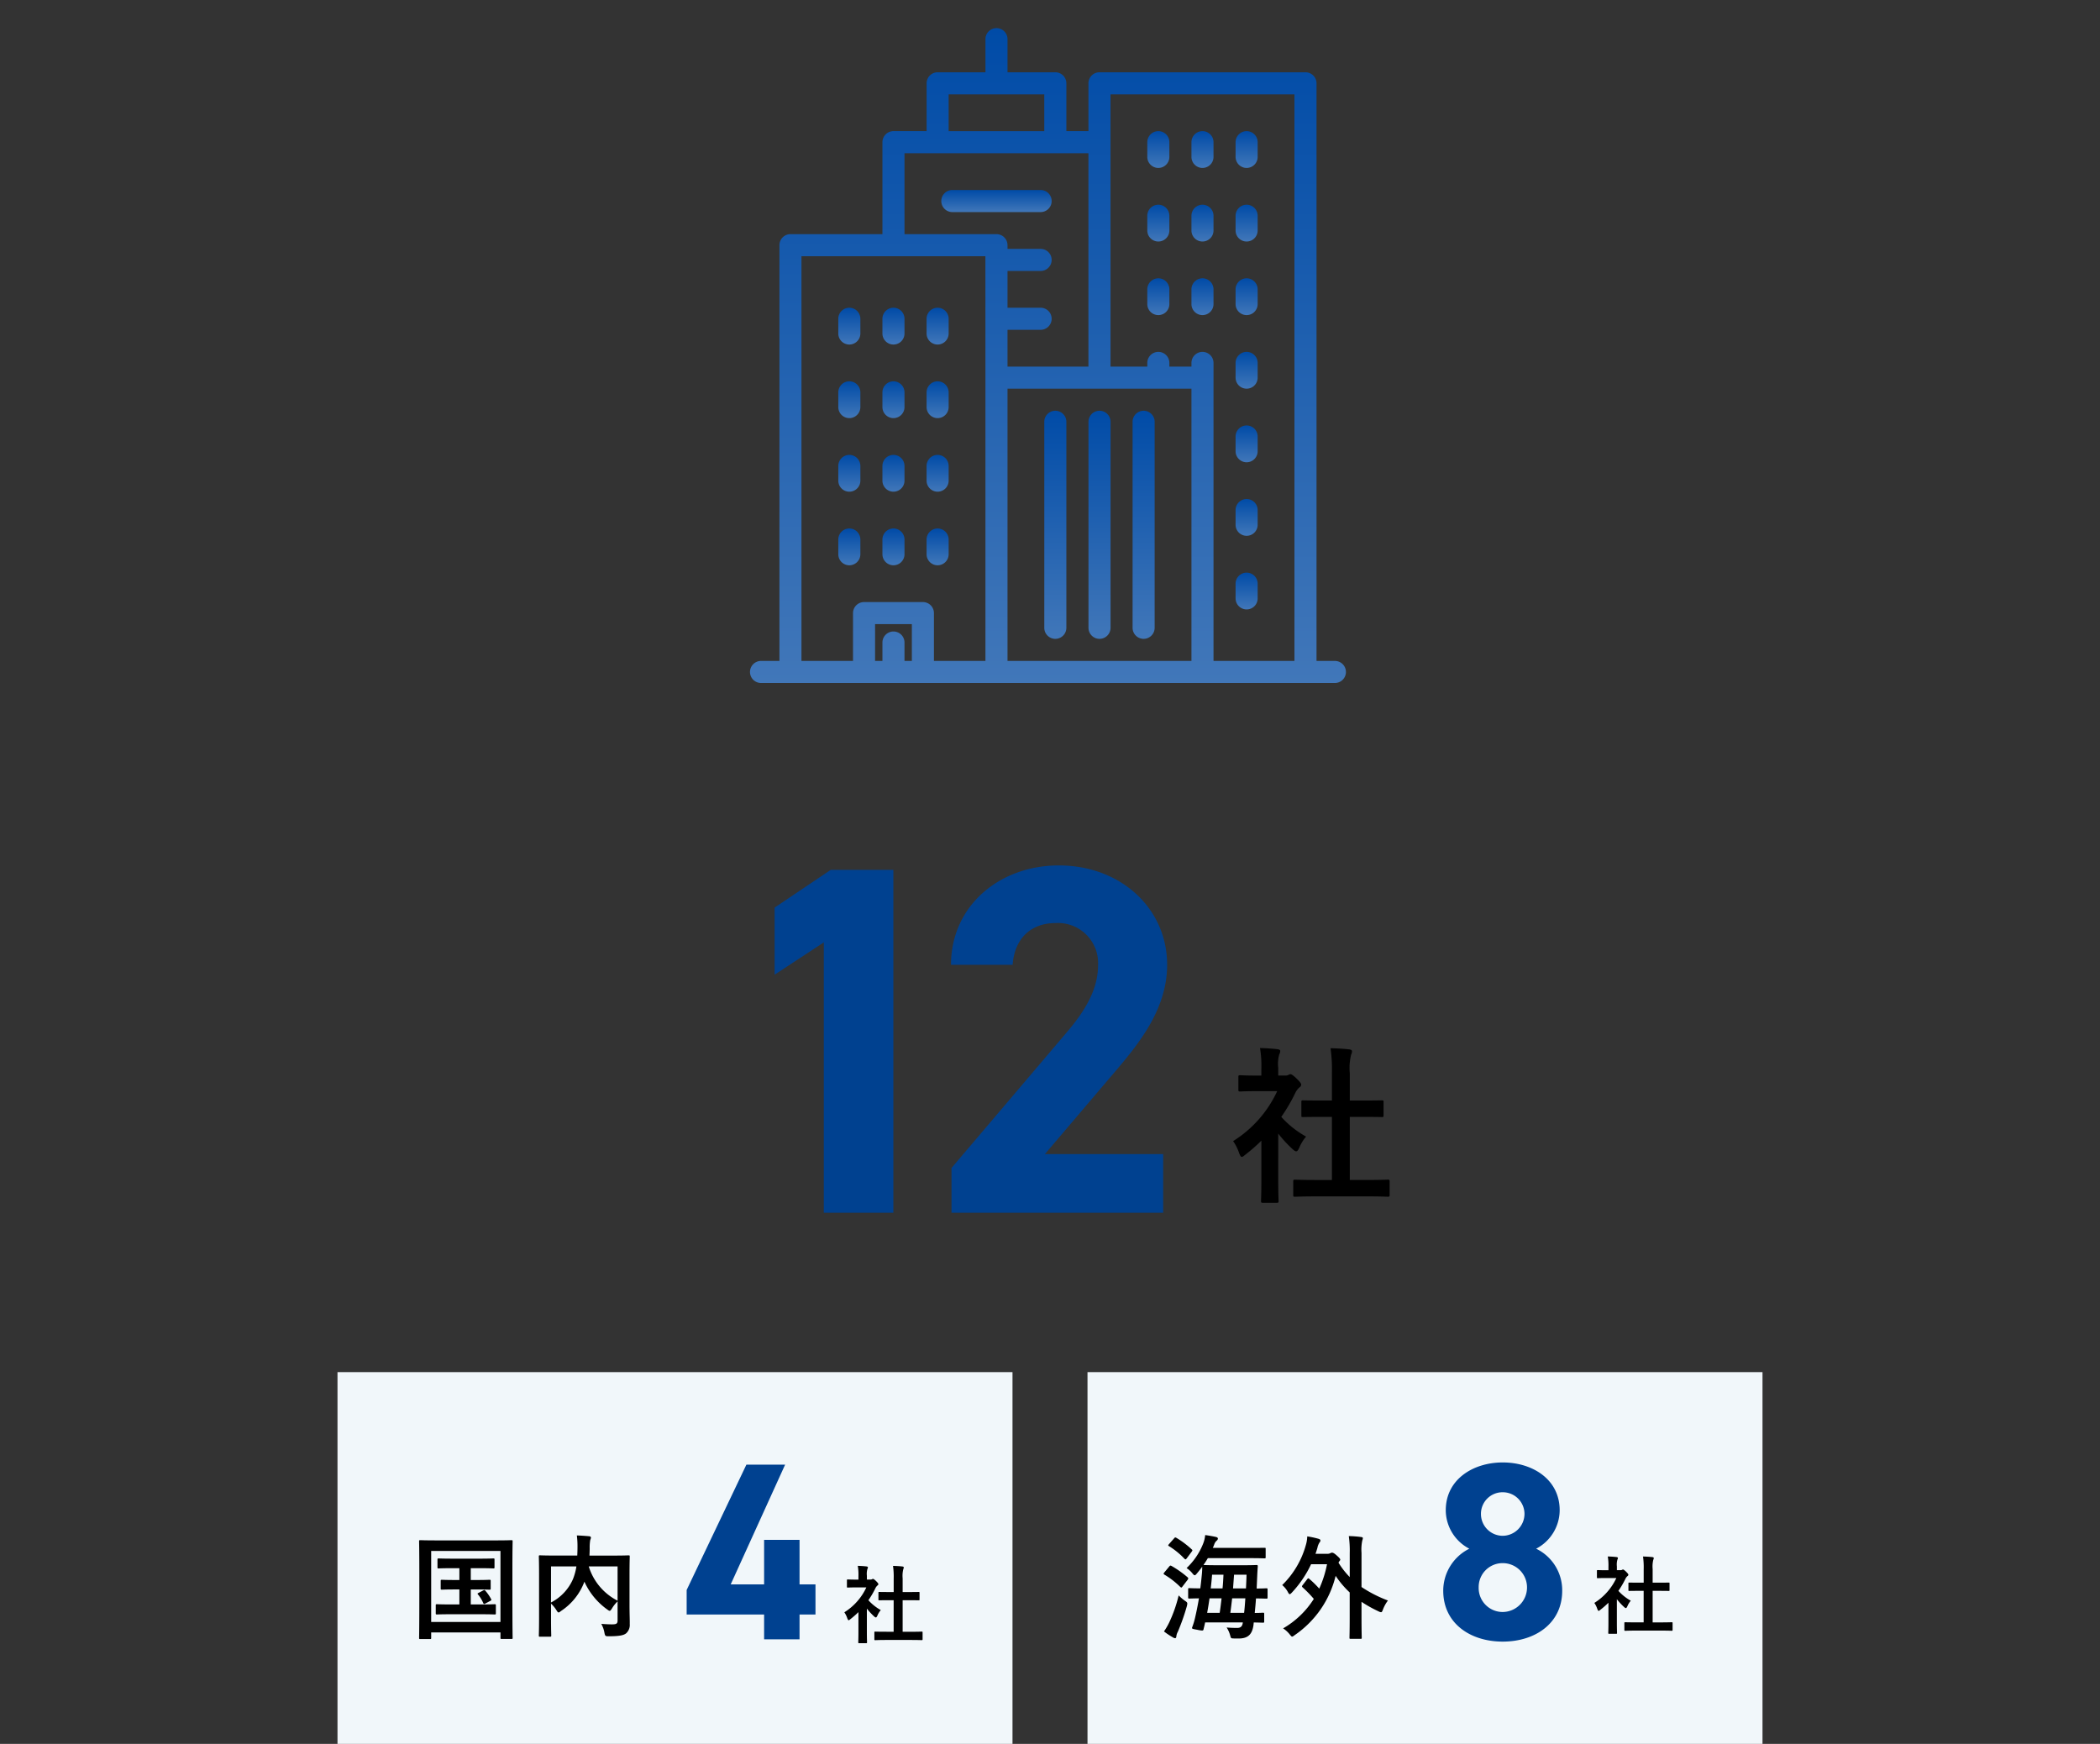 <svg xmlns="http://www.w3.org/2000/svg" xmlns:xlink="http://www.w3.org/1999/xlink" width="224" height="186" viewBox="0 0 224 186"><rect x="0" y="0" width="224" height="186" fill="#333333" stroke="none"/><defs><clipPath id="a"><rect width="224" height="186" transform="translate(-7163 20481)" fill="#fff" stroke="#707070" stroke-width="1"/></clipPath><linearGradient id="b" x1="0.5" x2="0.5" y2="1" gradientUnits="objectBoundingBox"><stop offset="0" stop-color="#004ba7"/><stop offset="1" stop-color="#4177b9"/></linearGradient></defs><g transform="translate(7163 -20481)" clip-path="url(#a)"><g transform="translate(0 0.346)"><g transform="translate(-7106.011 20483.654)"><g transform="translate(23.011)"><path d="M85.4,67.492H83.44V5.886a1.177,1.177,0,0,0-1.177-1.177H60.289a1.177,1.177,0,0,0-1.177,1.177v5.1H56.757v-5.1A1.177,1.177,0,0,0,55.58,4.709h-5.1V1.177a1.177,1.177,0,1,0-2.354,0V4.709h-5.1a1.177,1.177,0,0,0-1.177,1.177v5.1H38.315a1.177,1.177,0,0,0-1.177,1.177v9.81h-9.81a1.177,1.177,0,0,0-1.177,1.177V67.492H24.188a1.177,1.177,0,0,0,0,2.354H85.4a1.177,1.177,0,0,0,0-2.354ZM44.2,7.063H54.4v3.924H44.2ZM40.276,67.492h-.785V65.53a1.177,1.177,0,1,0-2.354,0v1.962h-.785V63.568h3.924Zm7.848-30.215V67.492H42.631v-5.1a1.177,1.177,0,0,0-1.177-1.177H35.175A1.177,1.177,0,0,0,34,62.391v5.1H28.5V24.328h19.62Zm1.177-15.3h-9.81V13.341h19.62V36.1H50.479V32.176H54.01a1.177,1.177,0,0,0,0-2.354H50.479V25.9H54.01a1.177,1.177,0,0,0,0-2.354H50.479v-.392A1.177,1.177,0,0,0,49.3,21.974ZM70.1,67.492H50.479V38.455H70.1Zm10.987,0H72.453V35.708a1.177,1.177,0,0,0-2.354,0V36.1H67.744v-.392a1.177,1.177,0,0,0-2.354,0V36.1H61.466V7.063h19.62V67.492Z" transform="translate(-23.011)" fill="url(#b)"/><path d="M254.3,323.477a1.177,1.177,0,0,0,1.177-1.177V300.326a1.177,1.177,0,1,0-2.354,0V322.3A1.177,1.177,0,0,0,254.3,323.477Z" transform="translate(-221.732 -258.34)" fill="url(#b)"/><path d="M288.818,323.477A1.177,1.177,0,0,0,290,322.3V300.326a1.177,1.177,0,1,0-2.354,0V322.3A1.177,1.177,0,0,0,288.818,323.477Z" transform="translate(-251.541 -258.34)" fill="url(#b)"/><path d="M323.334,323.477a1.177,1.177,0,0,0,1.177-1.177V300.326a1.177,1.177,0,1,0-2.354,0V322.3A1.177,1.177,0,0,0,323.334,323.477Z" transform="translate(-281.348 -258.34)" fill="url(#b)"/><path d="M334.84,84.464a1.177,1.177,0,0,0,1.177-1.177v-1.57a1.177,1.177,0,1,0-2.354,0v1.57A1.177,1.177,0,0,0,334.84,84.464Z" transform="translate(-291.284 -69.553)" fill="url(#b)"/><path d="M369.357,84.464a1.177,1.177,0,0,0,1.177-1.177v-1.57a1.177,1.177,0,1,0-2.354,0v1.57A1.177,1.177,0,0,0,369.357,84.464Z" transform="translate(-321.092 -69.553)" fill="url(#b)"/><path d="M403.874,84.464a1.177,1.177,0,0,0,1.177-1.177v-1.57a1.177,1.177,0,1,0-2.354,0v1.57A1.177,1.177,0,0,0,403.874,84.464Z" transform="translate(-350.901 -69.553)" fill="url(#b)"/><path d="M334.84,141.991a1.177,1.177,0,0,0,1.177-1.177v-1.57a1.177,1.177,0,1,0-2.354,0v1.57A1.177,1.177,0,0,0,334.84,141.991Z" transform="translate(-291.284 -119.232)" fill="url(#b)"/><path d="M369.357,141.991a1.177,1.177,0,0,0,1.177-1.177v-1.57a1.177,1.177,0,1,0-2.354,0v1.57A1.177,1.177,0,0,0,369.357,141.991Z" transform="translate(-321.092 -119.232)" fill="url(#b)"/><path d="M403.874,141.991a1.177,1.177,0,0,0,1.177-1.177v-1.57a1.177,1.177,0,1,0-2.354,0v1.57A1.177,1.177,0,0,0,403.874,141.991Z" transform="translate(-350.901 -119.232)" fill="url(#b)"/><path d="M334.84,199.52a1.177,1.177,0,0,0,1.177-1.177v-1.57a1.177,1.177,0,1,0-2.354,0v1.57A1.177,1.177,0,0,0,334.84,199.52Z" transform="translate(-291.284 -168.913)" fill="url(#b)"/><path d="M369.357,199.52a1.177,1.177,0,0,0,1.177-1.177v-1.57a1.177,1.177,0,1,0-2.354,0v1.57A1.177,1.177,0,0,0,369.357,199.52Z" transform="translate(-321.092 -168.913)" fill="url(#b)"/><path d="M403.874,199.52a1.177,1.177,0,0,0,1.177-1.177v-1.57a1.177,1.177,0,1,0-2.354,0v1.57A1.177,1.177,0,0,0,403.874,199.52Z" transform="translate(-350.901 -168.913)" fill="url(#b)"/><path d="M93.222,222.531a1.177,1.177,0,0,0,1.177-1.177v-1.57a1.177,1.177,0,0,0-2.354,0v1.57A1.177,1.177,0,0,0,93.222,222.531Z" transform="translate(-82.627 -188.785)" fill="url(#b)"/><path d="M127.739,222.531a1.177,1.177,0,0,0,1.177-1.177v-1.57a1.177,1.177,0,1,0-2.354,0v1.57A1.177,1.177,0,0,0,127.739,222.531Z" transform="translate(-112.436 -188.785)" fill="url(#b)"/><path d="M162.256,222.531a1.177,1.177,0,0,0,1.177-1.177v-1.57a1.177,1.177,0,1,0-2.354,0v1.57A1.177,1.177,0,0,0,162.256,222.531Z" transform="translate(-142.244 -188.785)" fill="url(#b)"/><path d="M93.222,280.059a1.177,1.177,0,0,0,1.177-1.177v-1.57a1.177,1.177,0,0,0-2.354,0v1.57A1.177,1.177,0,0,0,93.222,280.059Z" transform="translate(-82.627 -238.465)" fill="url(#b)"/><path d="M127.739,280.059a1.177,1.177,0,0,0,1.177-1.177v-1.57a1.177,1.177,0,0,0-2.354,0v1.57A1.177,1.177,0,0,0,127.739,280.059Z" transform="translate(-112.436 -238.465)" fill="url(#b)"/><path d="M162.256,280.059a1.177,1.177,0,0,0,1.177-1.177v-1.57a1.177,1.177,0,0,0-2.354,0v1.57A1.177,1.177,0,0,0,162.256,280.059Z" transform="translate(-142.244 -238.465)" fill="url(#b)"/><path d="M93.222,337.587A1.177,1.177,0,0,0,94.4,336.41v-1.57a1.177,1.177,0,0,0-2.354,0v1.57A1.177,1.177,0,0,0,93.222,337.587Z" transform="translate(-82.627 -288.145)" fill="url(#b)"/><path d="M127.739,337.587a1.177,1.177,0,0,0,1.177-1.177v-1.57a1.177,1.177,0,0,0-2.354,0v1.57A1.177,1.177,0,0,0,127.739,337.587Z" transform="translate(-112.436 -288.145)" fill="url(#b)"/><path d="M162.256,337.587a1.177,1.177,0,0,0,1.177-1.177v-1.57a1.177,1.177,0,0,0-2.354,0v1.57A1.177,1.177,0,0,0,162.256,337.587Z" transform="translate(-142.244 -288.145)" fill="url(#b)"/><path d="M93.222,395.115a1.177,1.177,0,0,0,1.177-1.177v-1.57a1.177,1.177,0,1,0-2.354,0v1.57A1.177,1.177,0,0,0,93.222,395.115Z" transform="translate(-82.627 -337.825)" fill="url(#b)"/><path d="M127.739,395.115a1.177,1.177,0,0,0,1.177-1.177v-1.57a1.177,1.177,0,1,0-2.354,0v1.57A1.177,1.177,0,0,0,127.739,395.115Z" transform="translate(-112.436 -337.825)" fill="url(#b)"/><path d="M162.256,395.115a1.177,1.177,0,0,0,1.177-1.177v-1.57a1.177,1.177,0,1,0-2.354,0v1.57A1.177,1.177,0,0,0,162.256,395.115Z" transform="translate(-142.244 -337.825)" fill="url(#b)"/><path d="M403.874,257.048a1.177,1.177,0,0,0,1.177-1.177V254.3a1.177,1.177,0,1,0-2.354,0v1.57A1.177,1.177,0,0,0,403.874,257.048Z" transform="translate(-350.901 -218.593)" fill="url(#b)"/><path d="M403.874,314.576a1.177,1.177,0,0,0,1.177-1.177v-1.57a1.177,1.177,0,1,0-2.354,0v1.57A1.177,1.177,0,0,0,403.874,314.576Z" transform="translate(-350.901 -268.273)" fill="url(#b)"/><path d="M403.874,372.1a1.177,1.177,0,0,0,1.177-1.177v-1.57a1.177,1.177,0,1,0-2.354,0v1.57A1.177,1.177,0,0,0,403.874,372.1Z" transform="translate(-350.901 -317.953)" fill="url(#b)"/><path d="M403.874,429.632a1.177,1.177,0,0,0,1.177-1.177v-1.57a1.177,1.177,0,1,0-2.354,0v1.57A1.177,1.177,0,0,0,403.874,429.632Z" transform="translate(-350.901 -367.633)" fill="url(#b)"/><path d="M184.356,127.739a1.177,1.177,0,0,0-1.177-1.177h-9.418a1.177,1.177,0,1,0,0,2.354h9.418A1.177,1.177,0,0,0,184.356,127.739Z" transform="translate(-152.179 -109.297)" fill="url(#b)"/></g></g><g transform="translate(-7565 17289.5)"><path d="M19.292-36.57H12.614L6.625-32.542v7.155l5.247-3.445V0h7.42ZM48.071-6.254H35.457L42.983-15.1c2.332-2.756,5.512-6.519,5.512-11.342,0-6.042-4.982-10.6-11.554-10.6-6.307,0-11.5,4.293-11.5,10.6h6.572c.212-2.915,2.067-4.452,4.558-4.452a4.277,4.277,0,0,1,4.558,4.452c0,2.385-1.113,4.611-3.392,7.261L25.493-4.77V0H48.071Z" transform="translate(478 3320.5)" fill="#004190"/><path d="M5.616.756C7.326.756,7.9.792,8.01.792c.2,0,.216-.018.216-.2V-.828c0-.18-.018-.2-.216-.2-.108,0-.684.036-2.394.036H3.978V-7.722H5.112c1.6,0,2.16.018,2.268.018.18,0,.2,0,.2-.18V-9.306c0-.18-.018-.18-.2-.18-.108,0-.666.018-2.268.018H3.978v-2.916a5.878,5.878,0,0,1,.144-1.98.731.731,0,0,0,.09-.378c0-.09-.126-.162-.288-.18-.63-.072-1.314-.108-2-.126A16.287,16.287,0,0,1,2.07-12.33v2.862H1.26c-1.6,0-2.16-.018-2.268-.018-.162,0-.18,0-.18.18v1.422c0,.18.018.18.18.18.108,0,.666-.018,2.268-.018h.81V-.99H.558c-1.71,0-2.3-.036-2.412-.036-.18,0-.2.018-.2.2V.594c0,.18.018.2.2.2.108,0,.7-.036,2.412-.036ZM-5.454-.882c0,1.332-.036,2.016-.036,2.124,0,.18.018.2.216.2h1.44c.2,0,.216-.018.216-.2,0-.09-.036-.792-.036-2.124V-5.94A13.436,13.436,0,0,0-2.106-4.266c.162.144.27.216.36.216.126,0,.216-.126.342-.4a4.317,4.317,0,0,1,.72-1.17A10.259,10.259,0,0,1-3.33-7.722,18.193,18.193,0,0,0-1.8-10.35a1.825,1.825,0,0,1,.414-.522.35.35,0,0,0,.18-.288c0-.126-.144-.306-.486-.648-.378-.36-.558-.468-.666-.468a.534.534,0,0,0-.2.072.605.605,0,0,1-.342.072h-.756v-.81a3.817,3.817,0,0,1,.108-1.44.844.844,0,0,0,.108-.378c0-.072-.108-.162-.288-.18-.648-.072-1.188-.108-1.872-.126a11.093,11.093,0,0,1,.144,2.2v.738H-5.8c-1.368,0-1.8-.036-1.908-.036-.18,0-.2.018-.2.2v1.332c0,.18.018.2.2.2.108,0,.54-.036,1.908-.036h2.034a12.432,12.432,0,0,1-4.7,5.328A4.97,4.97,0,0,1-7.83-3.87c.108.27.18.414.288.414.09,0,.2-.09.378-.234a18.806,18.806,0,0,0,1.71-1.494Z" transform="translate(542 3318)"/></g><g transform="translate(-7734 17552)"><g transform="translate(-2)"><rect width="72" height="40" transform="translate(609 3075)" fill="#f1f7fa"/><g transform="translate(145.059 -191.816)"><path d="M6.615-18.63.243-5.265v2.619H8.505V0h3.78V-2.646h1.7V-5.859h-1.7v-4.752H8.505v4.752H4.941L10.746-18.63Z" transform="translate(500.941 3295.316)" fill="#004190"/><path d="M2.808.378c.855,0,1.143.018,1.2.018.1,0,.108-.009.108-.1V-.414c0-.09-.009-.1-.108-.1-.054,0-.342.018-1.2.018H1.989V-3.861h.567c.8,0,1.08.009,1.134.009.09,0,.1,0,.1-.09v-.711c0-.09-.009-.09-.1-.09-.054,0-.333.009-1.134.009H1.989V-6.192a2.939,2.939,0,0,1,.072-.99.365.365,0,0,0,.045-.189c0-.045-.063-.081-.144-.09-.315-.036-.657-.054-1-.063a8.143,8.143,0,0,1,.072,1.359v1.431H.63c-.8,0-1.08-.009-1.134-.009-.081,0-.09,0-.09.09v.711c0,.09.009.09.09.09.054,0,.333-.009,1.134-.009h.4V-.5H.279C-.576-.5-.873-.513-.927-.513c-.09,0-.1.009-.1.1V.3c0,.09.009.1.1.1C-.873.4-.576.378.279.378ZM-2.727-.441c0,.666-.018,1.008-.018,1.062,0,.09.009.1.108.1h.72c.1,0,.108-.009.108-.1,0-.045-.018-.4-.018-1.062V-2.97a6.718,6.718,0,0,0,.774.837c.081.072.135.108.18.108.063,0,.108-.063.171-.2a2.159,2.159,0,0,1,.36-.585A5.129,5.129,0,0,1-1.665-3.861,9.1,9.1,0,0,0-.9-5.175a.912.912,0,0,1,.207-.261A.175.175,0,0,0-.6-5.58c0-.063-.072-.153-.243-.324-.189-.18-.279-.234-.333-.234a.267.267,0,0,0-.1.036.3.3,0,0,1-.171.036h-.378v-.4a1.909,1.909,0,0,1,.054-.72.422.422,0,0,0,.054-.189c0-.036-.054-.081-.144-.09-.324-.036-.594-.054-.936-.063a5.546,5.546,0,0,1,.072,1.1v.369H-2.9c-.684,0-.9-.018-.954-.018-.09,0-.1.009-.1.1v.666c0,.09.009.1.1.1.054,0,.27-.018.954-.018h1.017A6.216,6.216,0,0,1-4.23-2.574a2.485,2.485,0,0,1,.315.639c.054.135.09.207.144.207s.1-.045.189-.117a9.4,9.4,0,0,0,.855-.747Z" transform="translate(522.234 3295.006)"/></g><path d="M-5.784-5.328v-1.26h.876c1.092,0,1.464.024,1.536.024.108,0,.12-.012.12-.132v-.8c0-.12-.012-.132-.12-.132-.072,0-.444.024-1.536.024H-7.692c-1.08,0-1.452-.024-1.524-.024-.108,0-.12.012-.12.132v.8c0,.12.012.132.12.132.072,0,.444-.024,1.524-.024H-7v1.26h-.468c-.984,0-1.32-.024-1.392-.024-.12,0-.132.012-.132.132v.792c0,.12.012.132.132.132.072,0,.408-.024,1.392-.024H-7v1.6h-.828c-1.116,0-1.476-.024-1.548-.024-.132,0-.144.012-.144.132v.828c0,.12.012.132.144.132.072,0,.432-.024,1.548-.024H-4.8c1.116,0,1.476.024,1.548.024.132,0,.144-.012.144-.132v-.828c0-.12-.012-.132-.144-.132-.072,0-.432.024-1.548.024h-.984v-1.6h.624c.96,0,1.3.024,1.368.024.12,0,.132-.012.132-.132V-5.22c0-.12-.012-.132-.132-.132-.072,0-.408.024-1.368.024Zm.864,1.356c-.132.072-.18.084-.1.18a3.787,3.787,0,0,1,.552.888c.06.132.084.168.24.084l.516-.276c.144-.072.144-.1.1-.192A4.7,4.7,0,0,0-4.2-4.152c-.1-.108-.12-.132-.24-.072ZM-10.14.972c.12,0,.132-.012.132-.132V.264h7.392V.828c0,.12.012.132.132.132h1.032c.12,0,.132-.012.132-.132,0-.072-.024-.888-.024-4.608V-6.564c0-1.968.024-2.808.024-2.88,0-.12-.012-.132-.132-.132-.084,0-.48.024-1.6.024H-9.564c-1.116,0-1.512-.024-1.6-.024-.12,0-.132.012-.132.132,0,.072.024.912.024,3.288v2.388c0,3.72-.024,4.524-.024,4.608,0,.12.012.132.132.132Zm.132-9.4h7.392V-.852h-7.392ZM11.148-5.856c0-1.248.024-1.9.024-1.968,0-.12-.012-.132-.132-.132-.072,0-.48.024-1.608.024H6.876c.012-.264.024-.528.024-.792A4.7,4.7,0,0,1,6.96-9.6a.734.734,0,0,0,.072-.252c0-.072-.06-.132-.18-.144-.432-.036-.9-.072-1.32-.084A9.317,9.317,0,0,1,5.6-8.8c0,.3-.012.588-.024.864H3.228c-1.14,0-1.536-.024-1.62-.024-.12,0-.132.012-.132.132,0,.084.024.66.024,1.9v4.644C1.5-.048,1.476.516,1.476.6c0,.108.012.12.132.12H2.652C2.784.72,2.8.708,2.8.6c0-.072-.024-.624-.024-1.74V-2.808a3.3,3.3,0,0,1,.576.7c.108.168.156.24.228.24s.132-.048.264-.156A6.432,6.432,0,0,0,6.3-5.052l.036-.1A7.354,7.354,0,0,0,8.772-2.184c.132.1.2.144.264.144s.132-.084.24-.252a3.537,3.537,0,0,1,.6-.756v2.04c0,.3-.108.4-.48.408-.228.012-.756-.012-1.26-.048a2.939,2.939,0,0,1,.336.936c.072.372.108.384.456.384,1.176,0,1.6-.108,1.86-.312a1.2,1.2,0,0,0,.384-1c.012-.408-.024-1.044-.024-2.088ZM9.876-3.12A6.117,6.117,0,0,1,6.8-6.78H9.876Zm-7.1-3.66H5.484a6.133,6.133,0,0,1-.372,1.368,5.092,5.092,0,0,1-2.34,2.484Z" transform="translate(629 3102.5)"/></g><g transform="translate(78)"><rect width="72" height="40" transform="translate(609 3075)" fill="#f1f7fa"/><g transform="translate(145.059 -191.816)"><path d="M.945-5.184C.945-1.7,3.834.243,7.29.243S13.635-1.7,13.635-5.184a4.917,4.917,0,0,0-2.781-4.482,4.65,4.65,0,0,0,2.511-4.1c0-3.294-2.889-5.1-6.075-5.1-3.159,0-6.075,1.809-6.075,5.1a4.65,4.65,0,0,0,2.511,4.1A5.01,5.01,0,0,0,.945-5.184Zm3.78-.351A2.55,2.55,0,0,1,7.29-8.127,2.588,2.588,0,0,1,9.882-5.535,2.616,2.616,0,0,1,7.29-2.916,2.559,2.559,0,0,1,4.725-5.535Zm.243-7.857A2.3,2.3,0,0,1,7.29-15.687a2.316,2.316,0,0,1,2.322,2.295A2.345,2.345,0,0,1,7.29-11.043,2.328,2.328,0,0,1,4.968-13.392Z" transform="translate(500.941 3295.316)" fill="#004190"/><path d="M2.808.378c.855,0,1.143.018,1.2.018.1,0,.108-.009.108-.1V-.414c0-.09-.009-.1-.108-.1-.054,0-.342.018-1.2.018H1.989V-3.861h.567c.8,0,1.08.009,1.134.009.09,0,.1,0,.1-.09v-.711c0-.09-.009-.09-.1-.09-.054,0-.333.009-1.134.009H1.989V-6.192a2.939,2.939,0,0,1,.072-.99.365.365,0,0,0,.045-.189c0-.045-.063-.081-.144-.09-.315-.036-.657-.054-1-.063a8.143,8.143,0,0,1,.072,1.359v1.431H.63c-.8,0-1.08-.009-1.134-.009-.081,0-.09,0-.09.09v.711c0,.09.009.09.09.09.054,0,.333-.009,1.134-.009h.4V-.5H.279C-.576-.5-.873-.513-.927-.513c-.09,0-.1.009-.1.1V.3c0,.09.009.1.1.1C-.873.4-.576.378.279.378ZM-2.727-.441c0,.666-.018,1.008-.018,1.062,0,.09.009.1.108.1h.72c.1,0,.108-.009.108-.1,0-.045-.018-.4-.018-1.062V-2.97a6.718,6.718,0,0,0,.774.837c.081.072.135.108.18.108.063,0,.108-.063.171-.2a2.159,2.159,0,0,1,.36-.585A5.129,5.129,0,0,1-1.665-3.861,9.1,9.1,0,0,0-.9-5.175a.912.912,0,0,1,.207-.261A.175.175,0,0,0-.6-5.58c0-.063-.072-.153-.243-.324-.189-.18-.279-.234-.333-.234a.267.267,0,0,0-.1.036.3.3,0,0,1-.171.036h-.378v-.4a1.909,1.909,0,0,1,.054-.72.422.422,0,0,0,.054-.189c0-.036-.054-.081-.144-.09-.324-.036-.594-.054-.936-.063a5.546,5.546,0,0,1,.072,1.1v.369H-2.9c-.684,0-.9-.018-.954-.018-.09,0-.1.009-.1.1v.666c0,.09.009.1.1.1.054,0,.27-.018.954-.018h1.017A6.216,6.216,0,0,1-4.23-2.574a2.485,2.485,0,0,1,.315.639c.054.135.09.207.144.207s.1-.045.189-.117a9.4,9.4,0,0,0,.855-.747Z" transform="translate(522.234 3294.006)"/></g><path d="M-9.264-3.48c0,.12.012.132.132.132.048,0,.336-.012,1.02-.024-.12.72-.264,1.428-.42,2.1a7.016,7.016,0,0,1-.288.948c-.072.2-.06.2.564.312A2.95,2.95,0,0,0-7.788.06c.144,0,.156-.06.18-.192.06-.228.108-.444.156-.672h4.02c-.048.492-.312.588-.6.588s-.78-.012-1.128-.048a2.865,2.865,0,0,1,.36.78c.1.36.1.372.288.384.144.012.288.012.636.012,1.02,0,1.452-.468,1.584-1.452L-2.268-.8c.648.012.912.024.972.024.132,0,.144-.012.144-.132v-.8c0-.12-.012-.132-.144-.132-.06,0-.3.024-.864.024.048-.5.1-1.02.132-1.548.744.012,1.044.024,1.092.024.132,0,.144-.012.144-.132v-.84c0-.12-.012-.132-.144-.132-.048,0-.324.024-1.02.024l.06-1.344c.012-.312.036-.684.06-1.02,0-.12-.024-.144-.144-.144-.072,0-.444.024-1.512.024H-6.12c-1.068,0-1.428-.024-1.512-.024.168-.24.324-.48.468-.732H-2.7c1.1,0,1.5.024,1.572.024.12,0,.132-.012.132-.144v-.864c0-.12-.012-.12-.132-.12-.072,0-.468.012-1.572.012H-6.636a3.456,3.456,0,0,0,.156-.372A.931.931,0,0,1-6.2-9.54a.288.288,0,0,0,.108-.2c0-.084-.06-.144-.216-.18-.264-.06-.7-.144-1.14-.2a3.168,3.168,0,0,1-.216.912A7.208,7.208,0,0,1-9.432-6.6a2.652,2.652,0,0,1,.624.564c.108.132.168.2.24.2s.132-.06.24-.192c.192-.228.384-.468.564-.72,0,.288-.012.552-.036.8-.048.5-.1,1.008-.168,1.512-.792,0-1.1-.024-1.164-.024-.12,0-.132.012-.132.132Zm6.1.108c-.036.54-.072,1.056-.132,1.548H-4.764c.072-.516.132-1.032.192-1.548ZM-7.236-1.824q.144-.792.252-1.548H-5.7c-.06.516-.12,1.032-.2,1.548Zm4.2-4.068c-.012.456-.036.96-.06,1.464h-1.38l.108-1.464Zm-2.46,0c-.024.492-.048.984-.1,1.464h-1.26c.06-.492.108-.972.144-1.464ZM-11.844.156a7.426,7.426,0,0,0,.936.624.548.548,0,0,0,.264.1c.072,0,.12-.108.12-.192A1.278,1.278,0,0,1-10.368.2,22.854,22.854,0,0,0-9.4-2.544c.084-.36.072-.384-.216-.576a4.833,4.833,0,0,1-.66-.564A14.537,14.537,0,0,1-11.3-.768,6.608,6.608,0,0,1-11.844.156Zm.036-6.288c-.048.06-.072.1-.072.132s.024.06.084.1A8.716,8.716,0,0,1-10.1-4.584c.048.036.072.06.108.06s.072-.036.132-.12l.552-.72c.072-.12.072-.156,0-.24A10.829,10.829,0,0,0-11.04-6.828c-.108-.06-.156-.048-.24.06Zm.5-3.024c-.108.132-.108.156,0,.216A8.139,8.139,0,0,1-9.648-7.584c.108.084.132.072.228-.048l.528-.708c.108-.144.1-.18.012-.252a9.659,9.659,0,0,0-1.644-1.236c-.108-.06-.144-.06-.24.06ZM2.952-4.788a.264.264,0,0,0-.072.144c0,.036.024.06.072.108A12.964,12.964,0,0,1,4.14-3.312,9.463,9.463,0,0,1,.864-.168a2.932,2.932,0,0,1,.7.636c.132.156.192.24.264.24s.144-.06.288-.168A10.707,10.707,0,0,0,6.468-5.772,9.941,9.941,0,0,0,7.968-4v2.724C7.968.072,7.944.744,7.944.816c0,.12.012.132.132.132H9.12c.12,0,.132-.012.132-.132,0-.06-.024-.744-.024-2.088V-3a13.508,13.508,0,0,0,1.8,1.008.825.825,0,0,0,.276.1c.1,0,.132-.084.216-.3a3.7,3.7,0,0,1,.528-.948,13.806,13.806,0,0,1-2.82-1.44V-8.22a4.761,4.761,0,0,1,.084-1.332.783.783,0,0,0,.06-.24c0-.072-.072-.108-.18-.12a11.571,11.571,0,0,0-1.32-.1,11.015,11.015,0,0,1,.1,1.824V-5.64a8.732,8.732,0,0,1-1.2-1.536L6.84-7.3c.072-.084.12-.132.12-.2s-.06-.168-.348-.42c-.312-.288-.444-.324-.528-.324a.3.3,0,0,0-.168.048.647.647,0,0,1-.36.072H4.32c.072-.192.132-.4.2-.612a1.647,1.647,0,0,1,.24-.612.269.269,0,0,0,.084-.2c0-.072-.06-.132-.18-.168a9.414,9.414,0,0,0-1.224-.264,3.624,3.624,0,0,1-.156.948A9.5,9.5,0,0,1,.768-4.788a2.548,2.548,0,0,1,.6.732c.084.168.144.24.2.24s.132-.06.24-.18a11.705,11.705,0,0,0,2.04-3.012h1.7a11.623,11.623,0,0,1-.828,2.6A10.655,10.655,0,0,0,3.672-5.436c-.048-.048-.084-.072-.12-.072s-.06.024-.108.084Z" transform="translate(629 3102.5)"/></g></g></g></g></svg>